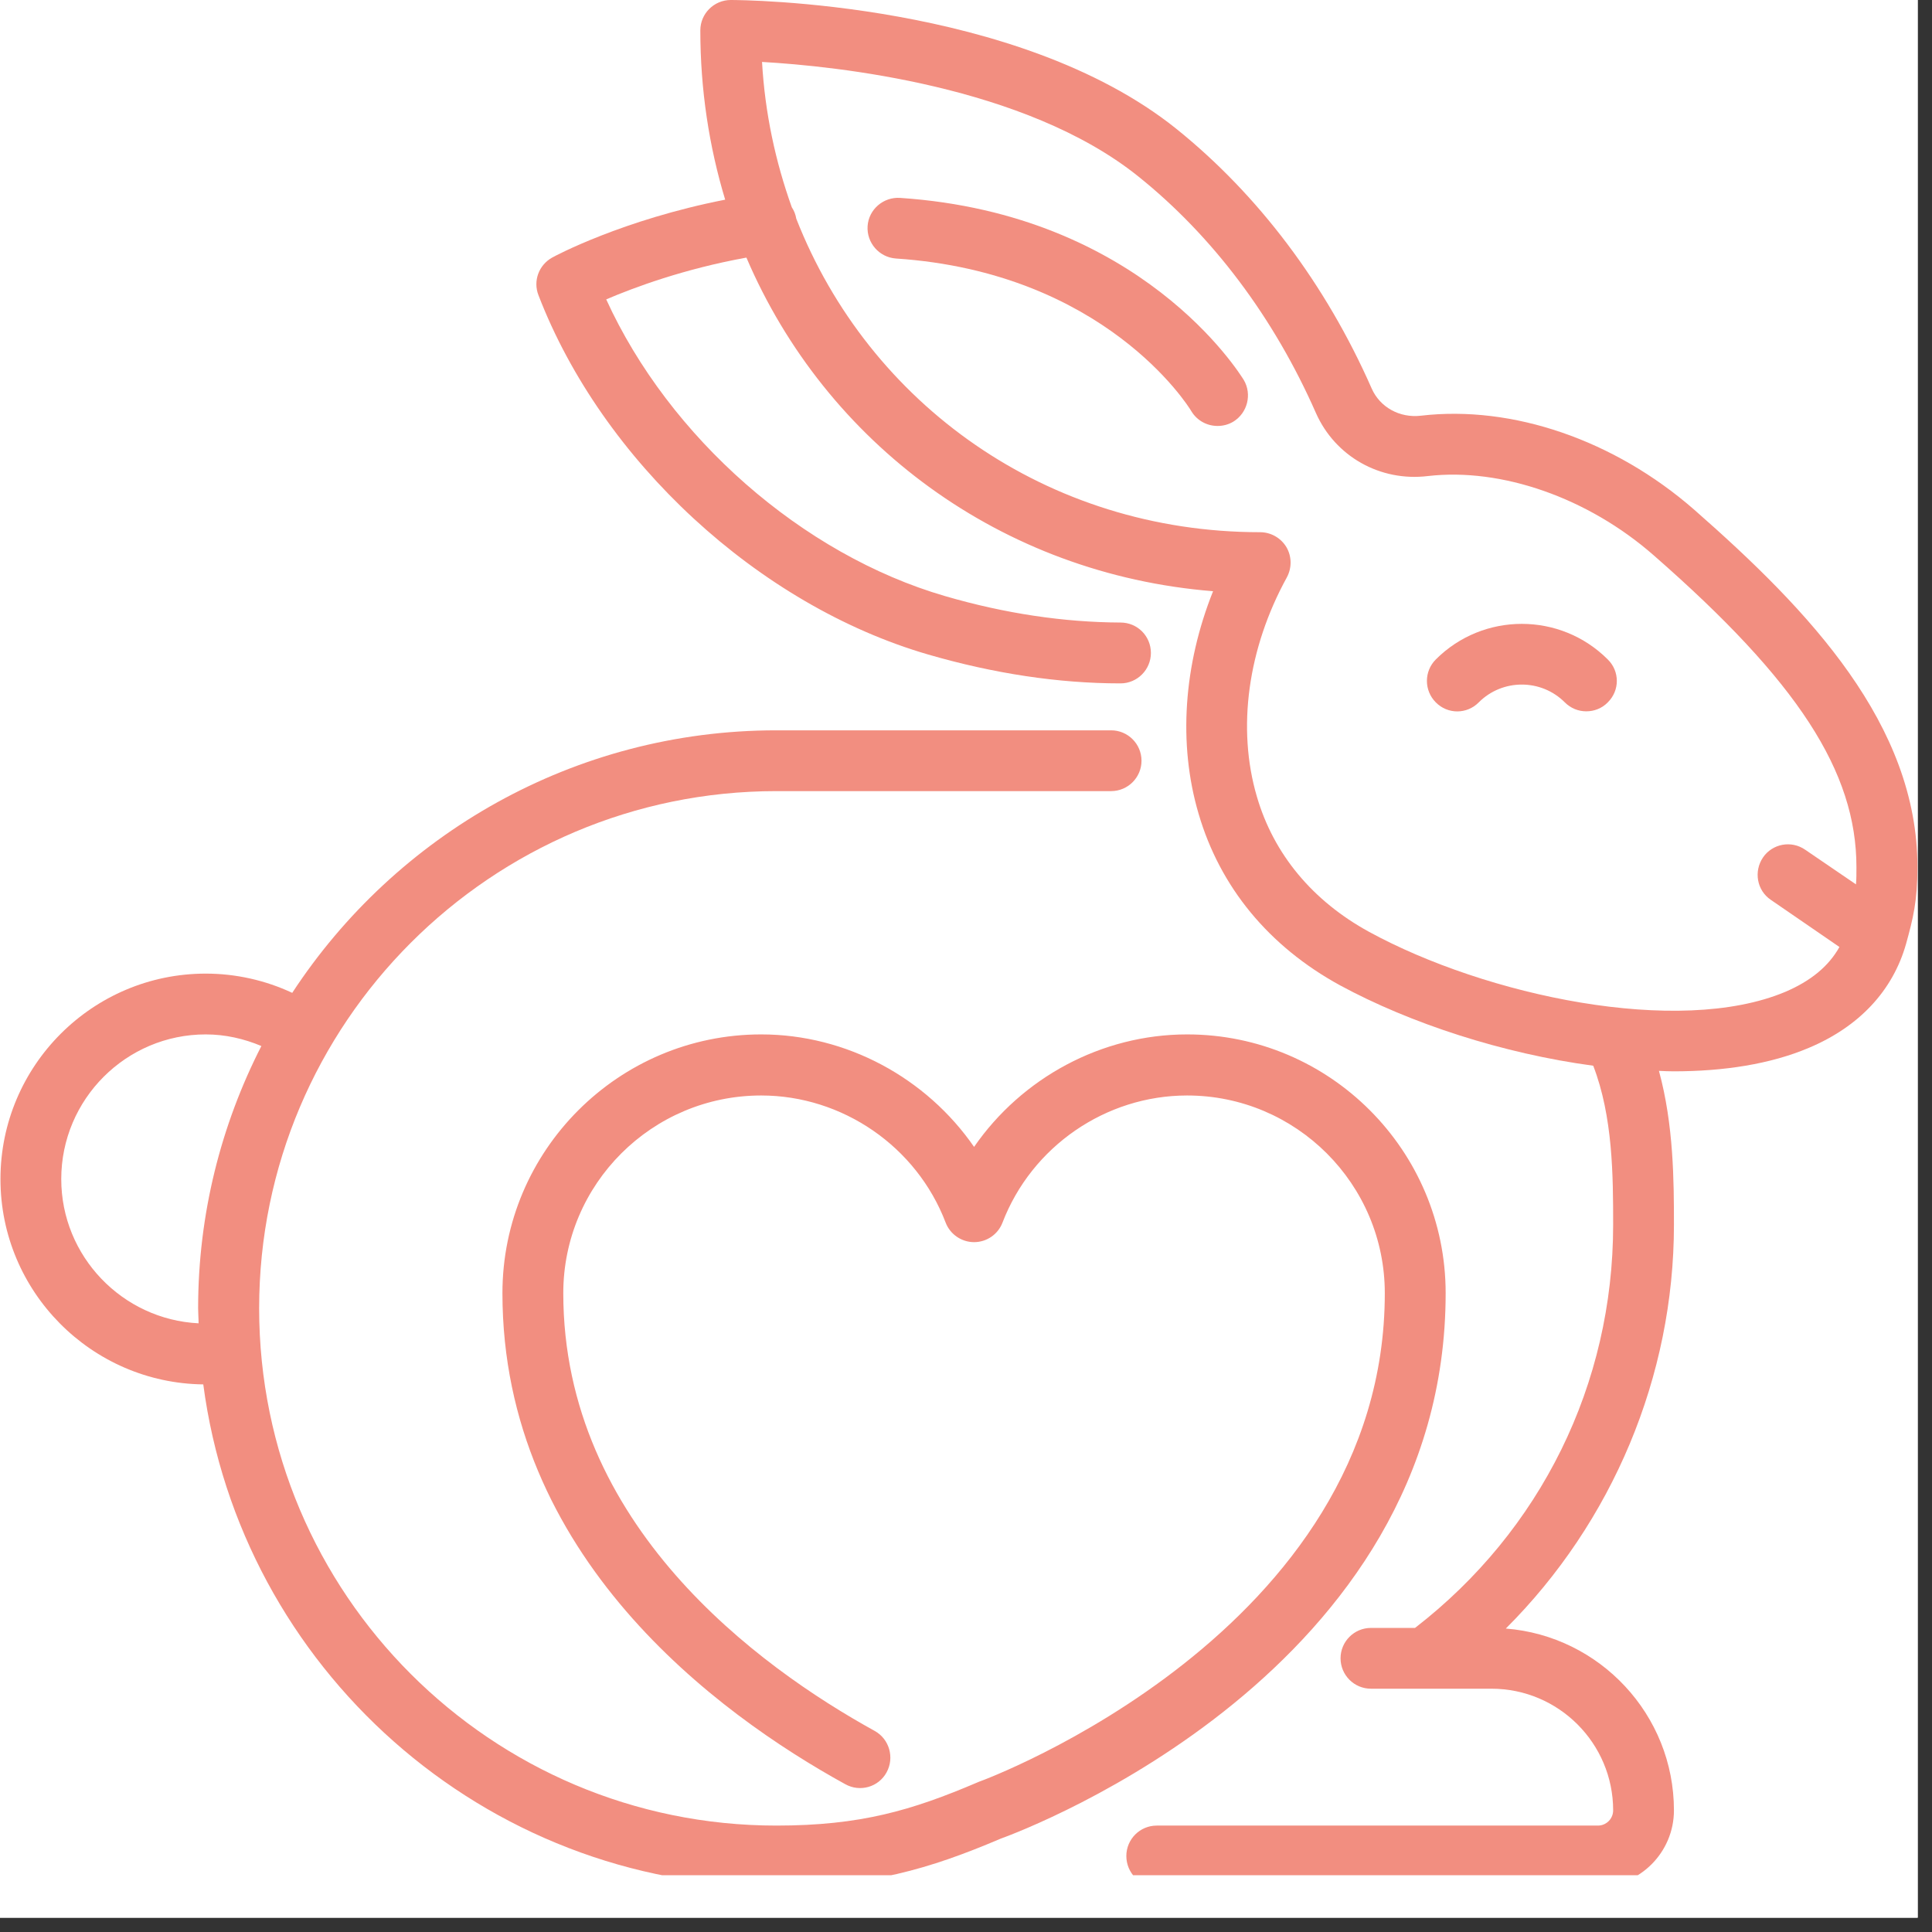 <svg version="1.0" preserveAspectRatio="xMidYMid meet" height="45" viewBox="0 0 33.75 33.75" zoomAndPan="magnify" width="45" xmlns:xlink="http://www.w3.org/1999/xlink" xmlns="http://www.w3.org/2000/svg"><rect x="0" y="0" width="33.75" height="33.75" fill="#333333" stroke="none"/><defs><clipPath id="e500268636"><path clip-rule="nonzero" d="M 0 0 L 33.5 0 L 33.5 33.5 L 0 33.5 Z M 0 0"></path></clipPath><clipPath id="787bb76556"><path clip-rule="nonzero" d="M 0 12 L 26 12 L 26 32.758 L 0 32.758 Z M 0 12"></path></clipPath><clipPath id="37ec427c1e"><path clip-rule="nonzero" d="M 9 0 L 33.5 0 L 33.5 32.758 L 9 32.758 Z M 9 0"></path></clipPath></defs><g clip-path="url(#e500268636)"><path fill-rule="nonzero" fill-opacity="1" d="M 0 0 L 33.5 0 L 33.5 33.5 L 0 33.5 Z M 0 0" fill="#ffffff"></path><path fill-rule="nonzero" fill-opacity="1" d="M 0 0 L 33.5 0 L 33.5 33.5 L 0 33.5 Z M 0 0" fill="#ffffff"></path></g><g clip-path="url(#787bb76556)"><path fill-rule="nonzero" fill-opacity="1" d="M 25.254 22.59 C 25.254 20.098 23.23 18.07 20.738 18.07 C 19.238 18.07 17.848 18.832 17.016 20.035 C 16.184 18.832 14.793 18.07 13.297 18.07 C 10.805 18.07 8.777 20.098 8.777 22.59 C 8.777 27.184 12.531 29.938 14.766 31.168 C 15.023 31.312 15.348 31.219 15.488 30.961 C 15.629 30.703 15.535 30.379 15.281 30.238 C 13.25 29.117 9.84 26.637 9.84 22.59 C 9.84 20.684 11.391 19.137 13.297 19.137 C 14.715 19.137 16.012 20.027 16.52 21.359 C 16.598 21.562 16.797 21.699 17.016 21.699 C 17.238 21.699 17.434 21.562 17.512 21.359 C 18.023 20.027 19.316 19.137 20.738 19.137 C 22.641 19.137 24.191 20.684 24.191 22.59 C 24.191 28.512 17.176 31.102 17.102 31.125 C 17.094 31.129 17.082 31.133 17.074 31.137 C 15.93 31.625 15.031 31.891 13.562 31.891 C 8.578 31.891 4.527 27.84 4.527 22.855 C 4.527 17.875 8.578 13.82 13.562 13.82 L 19.41 13.82 C 19.703 13.82 19.941 13.582 19.941 13.289 C 19.941 12.996 19.703 12.758 19.41 12.758 L 13.562 12.758 C 10.027 12.758 6.91 14.586 5.105 17.344 C 4.637 17.125 4.121 17.008 3.594 17.008 C 1.617 17.008 0.008 18.617 0.008 20.598 C 0.008 22.562 1.594 24.16 3.551 24.184 C 4.203 29.125 8.441 32.957 13.562 32.957 C 15.199 32.957 16.238 32.648 17.477 32.121 C 17.973 31.941 25.254 29.18 25.254 22.59 Z M 1.07 20.598 C 1.07 19.203 2.203 18.07 3.594 18.07 C 3.934 18.07 4.262 18.145 4.566 18.273 C 3.863 19.648 3.461 21.207 3.461 22.855 C 3.461 22.941 3.469 23.027 3.469 23.117 C 2.137 23.051 1.07 21.945 1.07 20.598 Z M 1.07 20.598" fill="#f28e80"></path></g><g clip-path="url(#37ec427c1e)"><path fill-rule="nonzero" fill-opacity="1" d="M 29.594 8.902 C 28.203 7.688 26.422 7.074 24.82 7.262 C 24.449 7.305 24.105 7.113 23.961 6.785 C 23.16 4.965 21.977 3.395 20.539 2.242 C 17.766 0.027 12.969 0 12.766 0 C 12.473 0 12.234 0.238 12.234 0.531 C 12.234 1.566 12.387 2.559 12.668 3.488 C 10.875 3.84 9.699 4.469 9.645 4.5 C 9.414 4.629 9.309 4.906 9.406 5.156 C 10.52 8.051 13.254 10.574 16.215 11.434 C 17.359 11.766 18.488 11.938 19.574 11.938 C 19.867 11.938 20.105 11.699 20.105 11.406 C 20.105 11.113 19.871 10.875 19.574 10.875 C 18.59 10.871 17.559 10.719 16.512 10.414 C 14.012 9.688 11.688 7.637 10.59 5.23 C 11.074 5.023 11.941 4.699 13.039 4.5 C 14.426 7.742 17.488 10.031 21.191 10.328 C 20.676 11.617 20.578 12.996 20.938 14.215 C 21.312 15.496 22.164 16.531 23.406 17.211 C 24.637 17.879 26.258 18.406 27.832 18.617 C 28.176 19.508 28.18 20.543 28.18 21.395 C 28.18 24.18 26.918 26.738 24.719 28.438 L 23.949 28.438 C 23.656 28.438 23.418 28.676 23.418 28.969 C 23.418 29.262 23.656 29.5 23.949 29.5 L 26.055 29.5 C 27.227 29.5 28.18 30.453 28.18 31.625 C 28.18 31.773 28.059 31.891 27.914 31.891 L 20.207 31.891 C 19.914 31.891 19.676 32.129 19.676 32.422 C 19.676 32.719 19.914 32.957 20.207 32.957 L 27.914 32.957 C 28.645 32.957 29.242 32.359 29.242 31.625 C 29.242 29.953 27.945 28.578 26.305 28.449 C 28.164 26.594 29.242 24.047 29.242 21.395 C 29.242 20.633 29.238 19.652 28.98 18.707 C 29.066 18.711 29.152 18.715 29.238 18.715 C 30.109 18.715 30.926 18.59 31.598 18.305 C 32.48 17.934 33.066 17.305 33.297 16.488 C 33.418 16.051 33.496 15.742 33.496 15.148 C 33.496 12.66 31.617 10.676 29.594 8.902 Z M 31.184 17.328 C 29.32 18.109 25.961 17.395 23.914 16.277 C 22.93 15.738 22.25 14.922 21.957 13.918 C 21.605 12.723 21.797 11.328 22.48 10.086 C 22.57 9.918 22.566 9.719 22.473 9.559 C 22.375 9.395 22.199 9.297 22.012 9.297 C 18.289 9.297 15.18 7.059 13.91 3.82 C 13.898 3.746 13.871 3.68 13.832 3.621 C 13.547 2.824 13.363 1.977 13.312 1.082 C 14.609 1.156 17.906 1.5 19.875 3.074 C 21.18 4.117 22.254 5.547 22.988 7.215 C 23.324 7.973 24.109 8.418 24.945 8.316 C 26.23 8.168 27.742 8.695 28.891 9.703 C 31.406 11.902 32.43 13.48 32.43 15.148 C 32.43 15.262 32.43 15.363 32.422 15.449 L 31.535 14.844 C 31.293 14.676 30.961 14.738 30.797 14.98 C 30.633 15.223 30.691 15.555 30.934 15.719 L 32.133 16.543 C 31.945 16.879 31.633 17.137 31.184 17.328 Z M 31.184 17.328" fill="#f28e80"></path></g><path fill-rule="nonzero" fill-opacity="1" d="M 25.082 11.52 C 24.875 11.727 24.875 12.062 25.082 12.27 C 25.289 12.48 25.625 12.48 25.832 12.27 C 26.246 11.855 26.922 11.855 27.336 12.27 C 27.441 12.375 27.574 12.426 27.711 12.426 C 27.848 12.426 27.984 12.375 28.086 12.27 C 28.297 12.062 28.297 11.727 28.086 11.52 C 27.258 10.691 25.91 10.691 25.082 11.52 Z M 25.082 11.52" fill="#f28e80"></path><path fill-rule="nonzero" fill-opacity="1" d="M 15.723 3.457 C 15.434 3.438 15.176 3.656 15.156 3.949 C 15.137 4.242 15.359 4.496 15.652 4.516 C 19.289 4.758 20.754 7.082 20.812 7.184 C 20.914 7.352 21.09 7.441 21.27 7.441 C 21.363 7.441 21.457 7.418 21.543 7.367 C 21.793 7.215 21.875 6.887 21.727 6.637 C 21.652 6.52 19.938 3.738 15.723 3.457 Z M 15.723 3.457" fill="#f28e80"></path></svg>